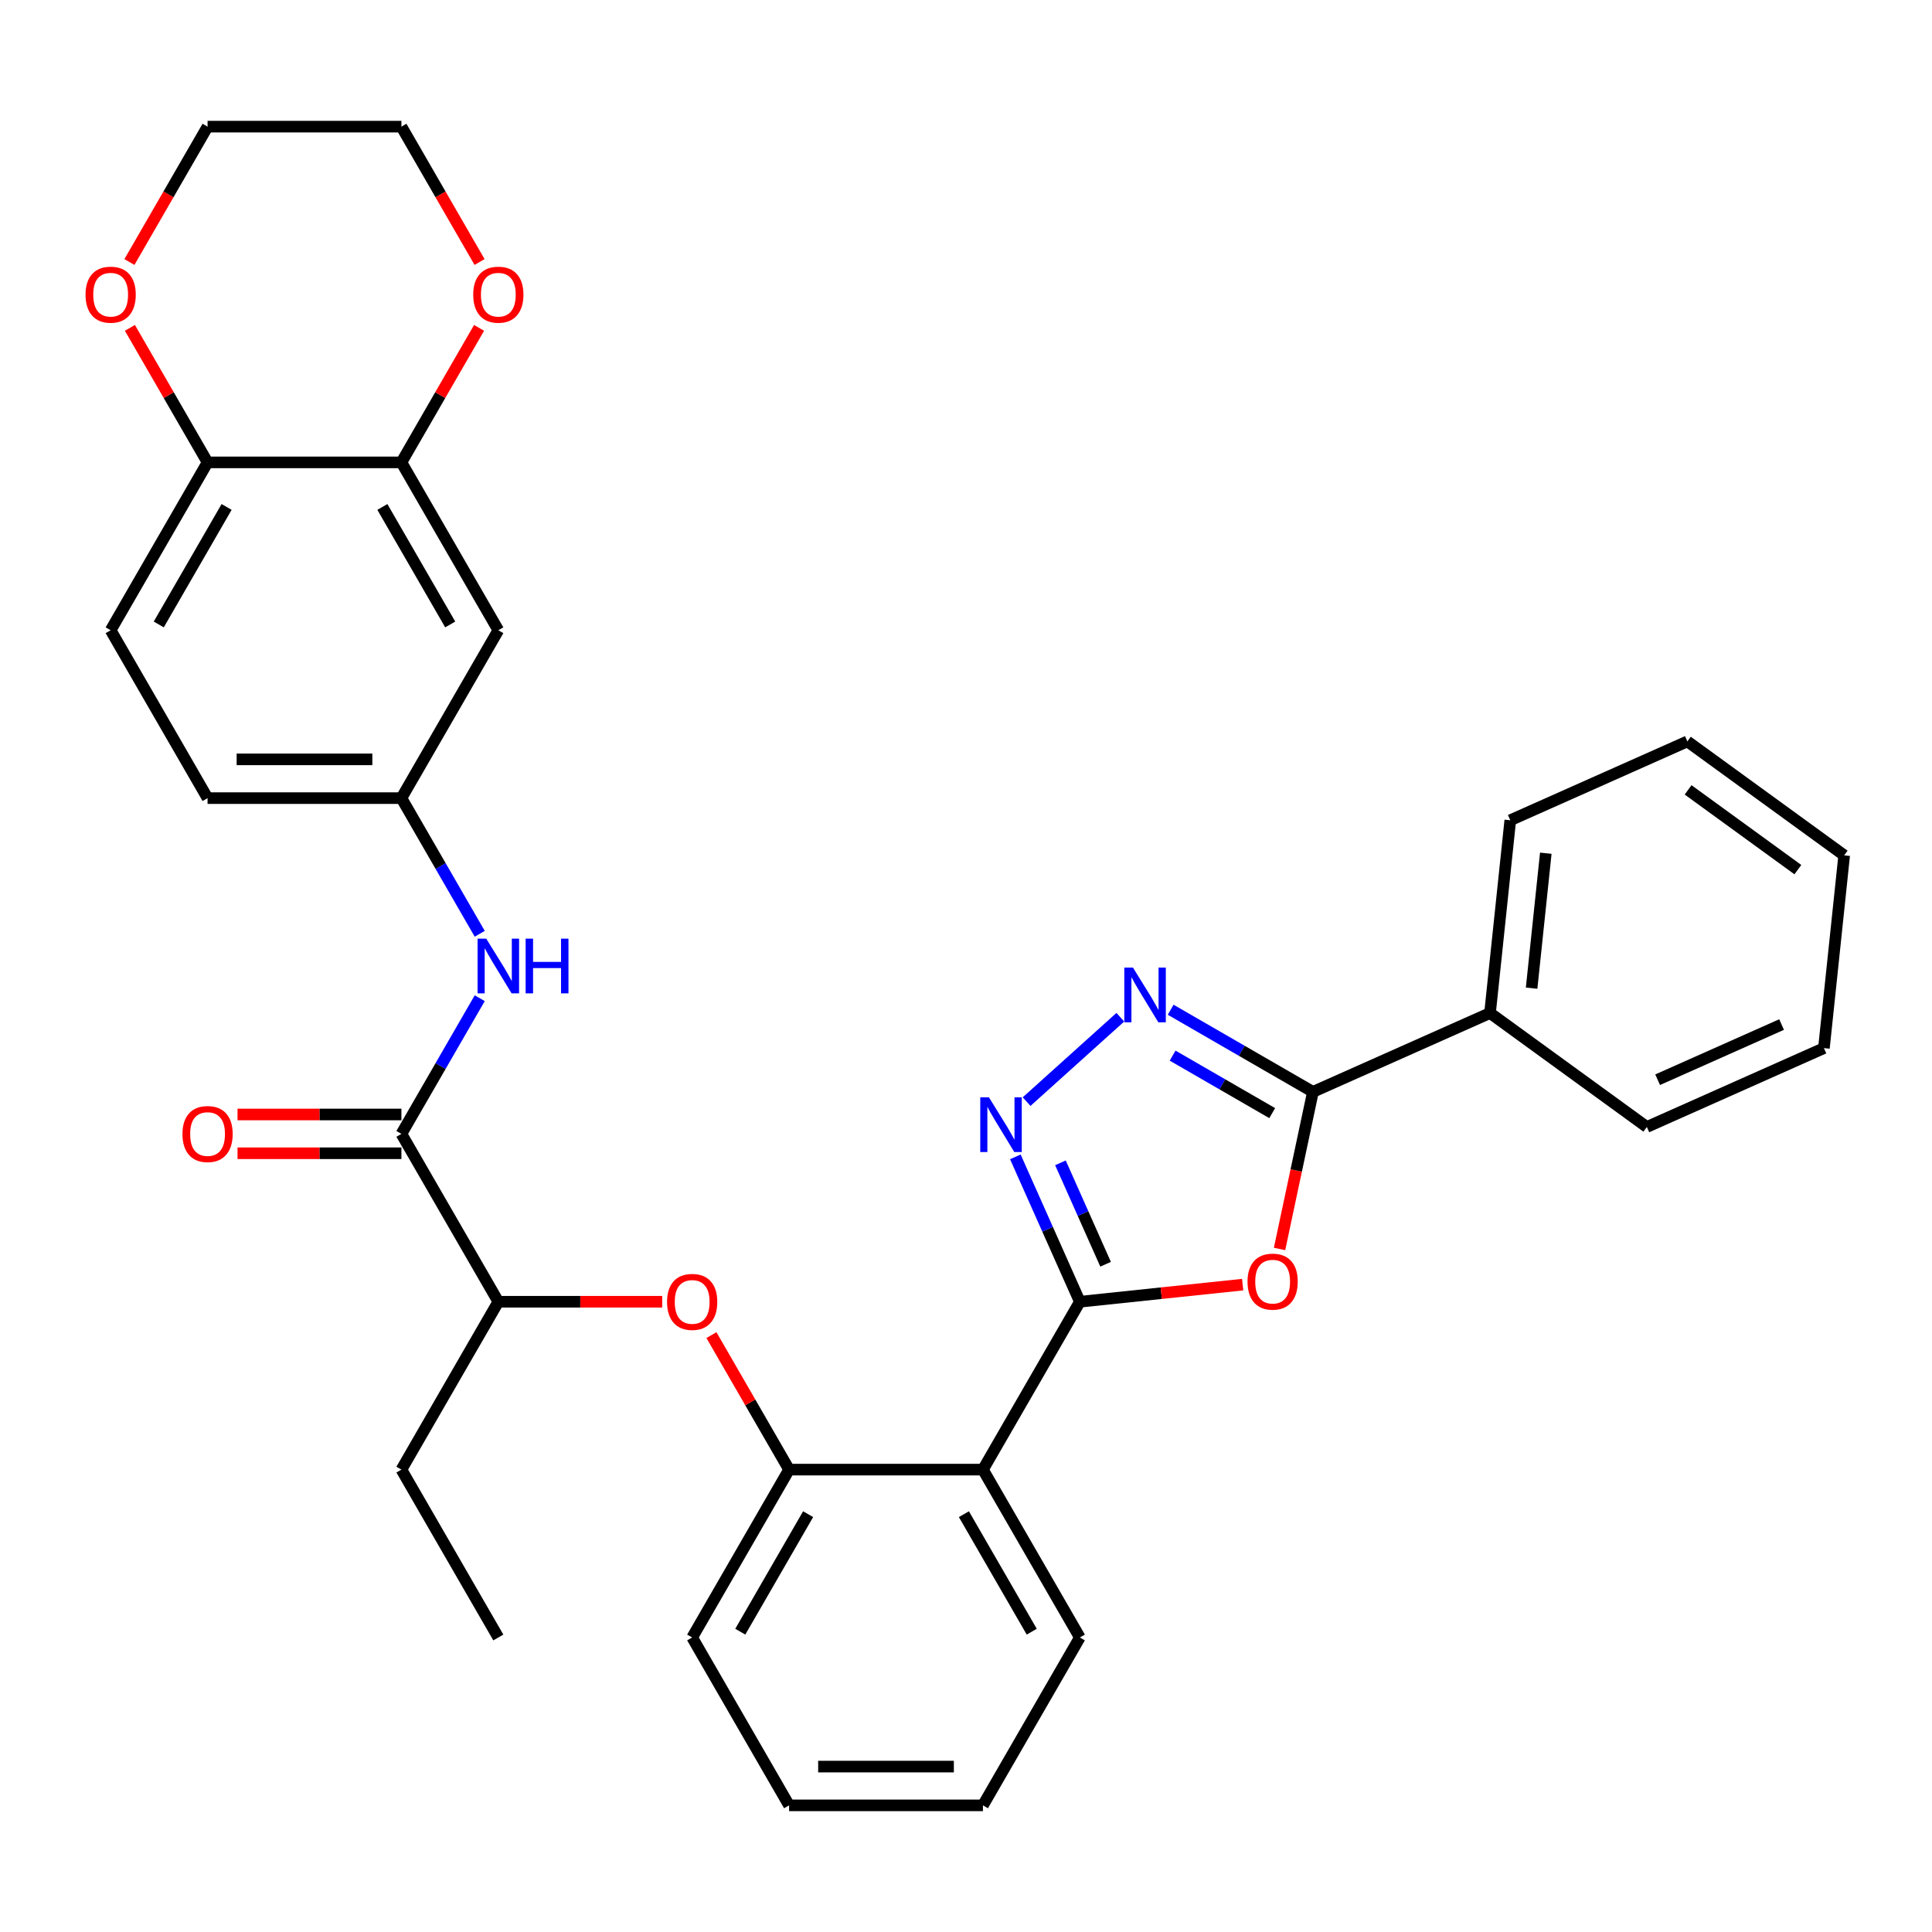 <?xml version='1.0' encoding='iso-8859-1'?>
<svg version='1.1' baseProfile='full'
              xmlns='http://www.w3.org/2000/svg'
                      xmlns:rdkit='http://www.rdkit.org/xml'
                      xmlns:xlink='http://www.w3.org/1999/xlink'
                  xml:space='preserve'
width='1000px' height='1000px' viewBox='0 0 1000 1000'>
<!-- END OF HEADER -->
<rect style='opacity:1.0;fill:#FFFFFF;stroke:none' width='1000' height='1000' x='0' y='0'> </rect>
<path class='bond-0' d='M 558.93,673.78 L 601.067,669.351' style='fill:none;fill-rule:evenodd;stroke:#000000;stroke-width:6px;stroke-linecap:butt;stroke-linejoin:miter;stroke-opacity:1' />
<path class='bond-0' d='M 601.067,669.351 L 643.204,664.922' style='fill:none;fill-rule:evenodd;stroke:#FF0000;stroke-width:6px;stroke-linecap:butt;stroke-linejoin:miter;stroke-opacity:1' />
<path class='bond-1' d='M 558.93,673.78 L 542.236,636.285' style='fill:none;fill-rule:evenodd;stroke:#000000;stroke-width:6px;stroke-linecap:butt;stroke-linejoin:miter;stroke-opacity:1' />
<path class='bond-1' d='M 542.236,636.285 L 525.543,598.79' style='fill:none;fill-rule:evenodd;stroke:#0000FF;stroke-width:6px;stroke-linecap:butt;stroke-linejoin:miter;stroke-opacity:1' />
<path class='bond-1' d='M 572.253,654.37 L 560.568,628.123' style='fill:none;fill-rule:evenodd;stroke:#000000;stroke-width:6px;stroke-linecap:butt;stroke-linejoin:miter;stroke-opacity:1' />
<path class='bond-1' d='M 560.568,628.123 L 548.882,601.877' style='fill:none;fill-rule:evenodd;stroke:#0000FF;stroke-width:6px;stroke-linecap:butt;stroke-linejoin:miter;stroke-opacity:1' />
<path class='bond-4' d='M 558.93,673.78 L 508.764,760.67' style='fill:none;fill-rule:evenodd;stroke:#000000;stroke-width:6px;stroke-linecap:butt;stroke-linejoin:miter;stroke-opacity:1' />
<path class='bond-3' d='M 662.289,646.464 L 670.931,605.808' style='fill:none;fill-rule:evenodd;stroke:#FF0000;stroke-width:6px;stroke-linecap:butt;stroke-linejoin:miter;stroke-opacity:1' />
<path class='bond-3' d='M 670.931,605.808 L 679.572,565.153' style='fill:none;fill-rule:evenodd;stroke:#000000;stroke-width:6px;stroke-linecap:butt;stroke-linejoin:miter;stroke-opacity:1' />
<path class='bond-2' d='M 531.37,570.193 L 579.88,526.515' style='fill:none;fill-rule:evenodd;stroke:#0000FF;stroke-width:6px;stroke-linecap:butt;stroke-linejoin:miter;stroke-opacity:1' />
<path class='bond-33' d='M 605.931,522.636 L 642.752,543.894' style='fill:none;fill-rule:evenodd;stroke:#0000FF;stroke-width:6px;stroke-linecap:butt;stroke-linejoin:miter;stroke-opacity:1' />
<path class='bond-33' d='M 642.752,543.894 L 679.572,565.153' style='fill:none;fill-rule:evenodd;stroke:#000000;stroke-width:6px;stroke-linecap:butt;stroke-linejoin:miter;stroke-opacity:1' />
<path class='bond-33' d='M 606.944,546.391 L 632.718,561.272' style='fill:none;fill-rule:evenodd;stroke:#0000FF;stroke-width:6px;stroke-linecap:butt;stroke-linejoin:miter;stroke-opacity:1' />
<path class='bond-33' d='M 632.718,561.272 L 658.493,576.153' style='fill:none;fill-rule:evenodd;stroke:#000000;stroke-width:6px;stroke-linecap:butt;stroke-linejoin:miter;stroke-opacity:1' />
<path class='bond-14' d='M 679.572,565.153 L 771.23,524.344' style='fill:none;fill-rule:evenodd;stroke:#000000;stroke-width:6px;stroke-linecap:butt;stroke-linejoin:miter;stroke-opacity:1' />
<path class='bond-6' d='M 508.764,760.67 L 408.432,760.67' style='fill:none;fill-rule:evenodd;stroke:#000000;stroke-width:6px;stroke-linecap:butt;stroke-linejoin:miter;stroke-opacity:1' />
<path class='bond-20' d='M 508.764,760.67 L 558.93,847.56' style='fill:none;fill-rule:evenodd;stroke:#000000;stroke-width:6px;stroke-linecap:butt;stroke-linejoin:miter;stroke-opacity:1' />
<path class='bond-20' d='M 498.911,783.736 L 534.027,844.559' style='fill:none;fill-rule:evenodd;stroke:#000000;stroke-width:6px;stroke-linecap:butt;stroke-linejoin:miter;stroke-opacity:1' />
<path class='bond-5' d='M 207.769,586.89 L 257.934,673.78' style='fill:none;fill-rule:evenodd;stroke:#000000;stroke-width:6px;stroke-linecap:butt;stroke-linejoin:miter;stroke-opacity:1' />
<path class='bond-7' d='M 207.769,586.89 L 228.04,551.779' style='fill:none;fill-rule:evenodd;stroke:#000000;stroke-width:6px;stroke-linecap:butt;stroke-linejoin:miter;stroke-opacity:1' />
<path class='bond-7' d='M 228.04,551.779 L 248.311,516.668' style='fill:none;fill-rule:evenodd;stroke:#0000FF;stroke-width:6px;stroke-linecap:butt;stroke-linejoin:miter;stroke-opacity:1' />
<path class='bond-16' d='M 207.769,576.857 L 165.357,576.857' style='fill:none;fill-rule:evenodd;stroke:#000000;stroke-width:6px;stroke-linecap:butt;stroke-linejoin:miter;stroke-opacity:1' />
<path class='bond-16' d='M 165.357,576.857 L 122.945,576.857' style='fill:none;fill-rule:evenodd;stroke:#FF0000;stroke-width:6px;stroke-linecap:butt;stroke-linejoin:miter;stroke-opacity:1' />
<path class='bond-16' d='M 207.769,596.923 L 165.357,596.923' style='fill:none;fill-rule:evenodd;stroke:#000000;stroke-width:6px;stroke-linecap:butt;stroke-linejoin:miter;stroke-opacity:1' />
<path class='bond-16' d='M 165.357,596.923 L 122.945,596.923' style='fill:none;fill-rule:evenodd;stroke:#FF0000;stroke-width:6px;stroke-linecap:butt;stroke-linejoin:miter;stroke-opacity:1' />
<path class='bond-8' d='M 408.432,760.67 L 388.334,725.859' style='fill:none;fill-rule:evenodd;stroke:#000000;stroke-width:6px;stroke-linecap:butt;stroke-linejoin:miter;stroke-opacity:1' />
<path class='bond-8' d='M 388.334,725.859 L 368.236,691.048' style='fill:none;fill-rule:evenodd;stroke:#FF0000;stroke-width:6px;stroke-linecap:butt;stroke-linejoin:miter;stroke-opacity:1' />
<path class='bond-21' d='M 408.432,760.67 L 358.266,847.56' style='fill:none;fill-rule:evenodd;stroke:#000000;stroke-width:6px;stroke-linecap:butt;stroke-linejoin:miter;stroke-opacity:1' />
<path class='bond-21' d='M 418.285,783.736 L 383.169,844.559' style='fill:none;fill-rule:evenodd;stroke:#000000;stroke-width:6px;stroke-linecap:butt;stroke-linejoin:miter;stroke-opacity:1' />
<path class='bond-13' d='M 248.311,483.332 L 228.04,448.221' style='fill:none;fill-rule:evenodd;stroke:#0000FF;stroke-width:6px;stroke-linecap:butt;stroke-linejoin:miter;stroke-opacity:1' />
<path class='bond-13' d='M 228.04,448.221 L 207.769,413.11' style='fill:none;fill-rule:evenodd;stroke:#000000;stroke-width:6px;stroke-linecap:butt;stroke-linejoin:miter;stroke-opacity:1' />
<path class='bond-11' d='M 342.758,673.78 L 300.346,673.78' style='fill:none;fill-rule:evenodd;stroke:#FF0000;stroke-width:6px;stroke-linecap:butt;stroke-linejoin:miter;stroke-opacity:1' />
<path class='bond-11' d='M 300.346,673.78 L 257.934,673.78' style='fill:none;fill-rule:evenodd;stroke:#000000;stroke-width:6px;stroke-linecap:butt;stroke-linejoin:miter;stroke-opacity:1' />
<path class='bond-9' d='M 207.769,239.33 L 257.934,326.22' style='fill:none;fill-rule:evenodd;stroke:#000000;stroke-width:6px;stroke-linecap:butt;stroke-linejoin:miter;stroke-opacity:1' />
<path class='bond-9' d='M 197.915,262.397 L 233.032,323.22' style='fill:none;fill-rule:evenodd;stroke:#000000;stroke-width:6px;stroke-linecap:butt;stroke-linejoin:miter;stroke-opacity:1' />
<path class='bond-15' d='M 207.769,239.33 L 227.867,204.519' style='fill:none;fill-rule:evenodd;stroke:#000000;stroke-width:6px;stroke-linecap:butt;stroke-linejoin:miter;stroke-opacity:1' />
<path class='bond-15' d='M 227.867,204.519 L 247.965,169.709' style='fill:none;fill-rule:evenodd;stroke:#FF0000;stroke-width:6px;stroke-linecap:butt;stroke-linejoin:miter;stroke-opacity:1' />
<path class='bond-36' d='M 207.769,239.33 L 107.437,239.33' style='fill:none;fill-rule:evenodd;stroke:#000000;stroke-width:6px;stroke-linecap:butt;stroke-linejoin:miter;stroke-opacity:1' />
<path class='bond-10' d='M 257.934,326.22 L 207.769,413.11' style='fill:none;fill-rule:evenodd;stroke:#000000;stroke-width:6px;stroke-linecap:butt;stroke-linejoin:miter;stroke-opacity:1' />
<path class='bond-24' d='M 257.934,673.78 L 207.769,760.67' style='fill:none;fill-rule:evenodd;stroke:#000000;stroke-width:6px;stroke-linecap:butt;stroke-linejoin:miter;stroke-opacity:1' />
<path class='bond-12' d='M 107.437,239.33 L 57.271,326.22' style='fill:none;fill-rule:evenodd;stroke:#000000;stroke-width:6px;stroke-linecap:butt;stroke-linejoin:miter;stroke-opacity:1' />
<path class='bond-12' d='M 117.29,262.397 L 82.174,323.22' style='fill:none;fill-rule:evenodd;stroke:#000000;stroke-width:6px;stroke-linecap:butt;stroke-linejoin:miter;stroke-opacity:1' />
<path class='bond-17' d='M 107.437,239.33 L 87.339,204.519' style='fill:none;fill-rule:evenodd;stroke:#000000;stroke-width:6px;stroke-linecap:butt;stroke-linejoin:miter;stroke-opacity:1' />
<path class='bond-17' d='M 87.339,204.519 L 67.241,169.709' style='fill:none;fill-rule:evenodd;stroke:#FF0000;stroke-width:6px;stroke-linecap:butt;stroke-linejoin:miter;stroke-opacity:1' />
<path class='bond-19' d='M 207.769,413.11 L 107.437,413.11' style='fill:none;fill-rule:evenodd;stroke:#000000;stroke-width:6px;stroke-linecap:butt;stroke-linejoin:miter;stroke-opacity:1' />
<path class='bond-19' d='M 192.719,393.044 L 122.486,393.044' style='fill:none;fill-rule:evenodd;stroke:#000000;stroke-width:6px;stroke-linecap:butt;stroke-linejoin:miter;stroke-opacity:1' />
<path class='bond-25' d='M 771.23,524.344 L 781.718,424.562' style='fill:none;fill-rule:evenodd;stroke:#000000;stroke-width:6px;stroke-linecap:butt;stroke-linejoin:miter;stroke-opacity:1' />
<path class='bond-25' d='M 792.76,511.475 L 800.101,441.627' style='fill:none;fill-rule:evenodd;stroke:#000000;stroke-width:6px;stroke-linecap:butt;stroke-linejoin:miter;stroke-opacity:1' />
<path class='bond-26' d='M 771.23,524.344 L 852.4,583.318' style='fill:none;fill-rule:evenodd;stroke:#000000;stroke-width:6px;stroke-linecap:butt;stroke-linejoin:miter;stroke-opacity:1' />
<path class='bond-22' d='M 248.219,135.612 L 227.994,100.581' style='fill:none;fill-rule:evenodd;stroke:#FF0000;stroke-width:6px;stroke-linecap:butt;stroke-linejoin:miter;stroke-opacity:1' />
<path class='bond-22' d='M 227.994,100.581 L 207.769,65.55' style='fill:none;fill-rule:evenodd;stroke:#000000;stroke-width:6px;stroke-linecap:butt;stroke-linejoin:miter;stroke-opacity:1' />
<path class='bond-23' d='M 66.987,135.612 L 87.212,100.581' style='fill:none;fill-rule:evenodd;stroke:#FF0000;stroke-width:6px;stroke-linecap:butt;stroke-linejoin:miter;stroke-opacity:1' />
<path class='bond-23' d='M 87.212,100.581 L 107.437,65.55' style='fill:none;fill-rule:evenodd;stroke:#000000;stroke-width:6px;stroke-linecap:butt;stroke-linejoin:miter;stroke-opacity:1' />
<path class='bond-18' d='M 57.271,326.22 L 107.437,413.11' style='fill:none;fill-rule:evenodd;stroke:#000000;stroke-width:6px;stroke-linecap:butt;stroke-linejoin:miter;stroke-opacity:1' />
<path class='bond-27' d='M 558.93,847.56 L 508.764,934.45' style='fill:none;fill-rule:evenodd;stroke:#000000;stroke-width:6px;stroke-linecap:butt;stroke-linejoin:miter;stroke-opacity:1' />
<path class='bond-34' d='M 358.266,847.56 L 408.432,934.45' style='fill:none;fill-rule:evenodd;stroke:#000000;stroke-width:6px;stroke-linecap:butt;stroke-linejoin:miter;stroke-opacity:1' />
<path class='bond-37' d='M 207.769,65.55 L 107.437,65.55' style='fill:none;fill-rule:evenodd;stroke:#000000;stroke-width:6px;stroke-linecap:butt;stroke-linejoin:miter;stroke-opacity:1' />
<path class='bond-28' d='M 207.769,760.67 L 257.934,847.56' style='fill:none;fill-rule:evenodd;stroke:#000000;stroke-width:6px;stroke-linecap:butt;stroke-linejoin:miter;stroke-opacity:1' />
<path class='bond-31' d='M 781.718,424.562 L 873.375,383.753' style='fill:none;fill-rule:evenodd;stroke:#000000;stroke-width:6px;stroke-linecap:butt;stroke-linejoin:miter;stroke-opacity:1' />
<path class='bond-30' d='M 852.4,583.318 L 944.058,542.509' style='fill:none;fill-rule:evenodd;stroke:#000000;stroke-width:6px;stroke-linecap:butt;stroke-linejoin:miter;stroke-opacity:1' />
<path class='bond-30' d='M 857.987,558.865 L 922.148,530.299' style='fill:none;fill-rule:evenodd;stroke:#000000;stroke-width:6px;stroke-linecap:butt;stroke-linejoin:miter;stroke-opacity:1' />
<path class='bond-29' d='M 508.764,934.45 L 408.432,934.45' style='fill:none;fill-rule:evenodd;stroke:#000000;stroke-width:6px;stroke-linecap:butt;stroke-linejoin:miter;stroke-opacity:1' />
<path class='bond-29' d='M 493.714,914.383 L 423.482,914.383' style='fill:none;fill-rule:evenodd;stroke:#000000;stroke-width:6px;stroke-linecap:butt;stroke-linejoin:miter;stroke-opacity:1' />
<path class='bond-32' d='M 944.058,542.509 L 954.545,442.727' style='fill:none;fill-rule:evenodd;stroke:#000000;stroke-width:6px;stroke-linecap:butt;stroke-linejoin:miter;stroke-opacity:1' />
<path class='bond-35' d='M 873.375,383.753 L 954.545,442.727' style='fill:none;fill-rule:evenodd;stroke:#000000;stroke-width:6px;stroke-linecap:butt;stroke-linejoin:miter;stroke-opacity:1' />
<path class='bond-35' d='M 873.756,408.834 L 930.575,450.115' style='fill:none;fill-rule:evenodd;stroke:#000000;stroke-width:6px;stroke-linecap:butt;stroke-linejoin:miter;stroke-opacity:1' />
<path  class='atom-1' d='M 645.712 663.372
Q 645.712 656.572, 649.072 652.772
Q 652.432 648.972, 658.712 648.972
Q 664.992 648.972, 668.352 652.772
Q 671.712 656.572, 671.712 663.372
Q 671.712 670.252, 668.312 674.172
Q 664.912 678.052, 658.712 678.052
Q 652.472 678.052, 649.072 674.172
Q 645.712 670.292, 645.712 663.372
M 658.712 674.852
Q 663.032 674.852, 665.352 671.972
Q 667.712 669.052, 667.712 663.372
Q 667.712 657.812, 665.352 655.012
Q 663.032 652.172, 658.712 652.172
Q 654.392 652.172, 652.032 654.972
Q 649.712 657.772, 649.712 663.372
Q 649.712 669.092, 652.032 671.972
Q 654.392 674.852, 658.712 674.852
' fill='#FF0000'/>
<path  class='atom-2' d='M 511.861 567.962
L 521.141 582.962
Q 522.061 584.442, 523.541 587.122
Q 525.021 589.802, 525.101 589.962
L 525.101 567.962
L 528.861 567.962
L 528.861 596.282
L 524.981 596.282
L 515.021 579.882
Q 513.861 577.962, 512.621 575.762
Q 511.421 573.562, 511.061 572.882
L 511.061 596.282
L 507.381 596.282
L 507.381 567.962
L 511.861 567.962
' fill='#0000FF'/>
<path  class='atom-3' d='M 586.422 500.827
L 595.702 515.827
Q 596.622 517.307, 598.102 519.987
Q 599.582 522.667, 599.662 522.827
L 599.662 500.827
L 603.422 500.827
L 603.422 529.147
L 599.542 529.147
L 589.582 512.747
Q 588.422 510.827, 587.182 508.627
Q 585.982 506.427, 585.622 505.747
L 585.622 529.147
L 581.942 529.147
L 581.942 500.827
L 586.422 500.827
' fill='#0000FF'/>
<path  class='atom-8' d='M 251.674 485.84
L 260.954 500.84
Q 261.874 502.32, 263.354 505
Q 264.834 507.68, 264.914 507.84
L 264.914 485.84
L 268.674 485.84
L 268.674 514.16
L 264.794 514.16
L 254.834 497.76
Q 253.674 495.84, 252.434 493.64
Q 251.234 491.44, 250.874 490.76
L 250.874 514.16
L 247.194 514.16
L 247.194 485.84
L 251.674 485.84
' fill='#0000FF'/>
<path  class='atom-8' d='M 272.074 485.84
L 275.914 485.84
L 275.914 497.88
L 290.394 497.88
L 290.394 485.84
L 294.234 485.84
L 294.234 514.16
L 290.394 514.16
L 290.394 501.08
L 275.914 501.08
L 275.914 514.16
L 272.074 514.16
L 272.074 485.84
' fill='#0000FF'/>
<path  class='atom-9' d='M 345.266 673.86
Q 345.266 667.06, 348.626 663.26
Q 351.986 659.46, 358.266 659.46
Q 364.546 659.46, 367.906 663.26
Q 371.266 667.06, 371.266 673.86
Q 371.266 680.74, 367.866 684.66
Q 364.466 688.54, 358.266 688.54
Q 352.026 688.54, 348.626 684.66
Q 345.266 680.78, 345.266 673.86
M 358.266 685.34
Q 362.586 685.34, 364.906 682.46
Q 367.266 679.54, 367.266 673.86
Q 367.266 668.3, 364.906 665.5
Q 362.586 662.66, 358.266 662.66
Q 353.946 662.66, 351.586 665.46
Q 349.266 668.26, 349.266 673.86
Q 349.266 679.58, 351.586 682.46
Q 353.946 685.34, 358.266 685.34
' fill='#FF0000'/>
<path  class='atom-16' d='M 244.934 152.52
Q 244.934 145.72, 248.294 141.92
Q 251.654 138.12, 257.934 138.12
Q 264.214 138.12, 267.574 141.92
Q 270.934 145.72, 270.934 152.52
Q 270.934 159.4, 267.534 163.32
Q 264.134 167.2, 257.934 167.2
Q 251.694 167.2, 248.294 163.32
Q 244.934 159.44, 244.934 152.52
M 257.934 164
Q 262.254 164, 264.574 161.12
Q 266.934 158.2, 266.934 152.52
Q 266.934 146.96, 264.574 144.16
Q 262.254 141.32, 257.934 141.32
Q 253.614 141.32, 251.254 144.12
Q 248.934 146.92, 248.934 152.52
Q 248.934 158.24, 251.254 161.12
Q 253.614 164, 257.934 164
' fill='#FF0000'/>
<path  class='atom-17' d='M 94.437 586.97
Q 94.437 580.17, 97.797 576.37
Q 101.157 572.57, 107.437 572.57
Q 113.717 572.57, 117.077 576.37
Q 120.437 580.17, 120.437 586.97
Q 120.437 593.85, 117.037 597.77
Q 113.637 601.65, 107.437 601.65
Q 101.197 601.65, 97.797 597.77
Q 94.437 593.89, 94.437 586.97
M 107.437 598.45
Q 111.757 598.45, 114.077 595.57
Q 116.437 592.65, 116.437 586.97
Q 116.437 581.41, 114.077 578.61
Q 111.757 575.77, 107.437 575.77
Q 103.117 575.77, 100.757 578.57
Q 98.437 581.37, 98.437 586.97
Q 98.437 592.69, 100.757 595.57
Q 103.117 598.45, 107.437 598.45
' fill='#FF0000'/>
<path  class='atom-18' d='M 44.271 152.52
Q 44.271 145.72, 47.631 141.92
Q 50.991 138.12, 57.271 138.12
Q 63.551 138.12, 66.911 141.92
Q 70.271 145.72, 70.271 152.52
Q 70.271 159.4, 66.871 163.32
Q 63.471 167.2, 57.271 167.2
Q 51.031 167.2, 47.631 163.32
Q 44.271 159.44, 44.271 152.52
M 57.271 164
Q 61.591 164, 63.911 161.12
Q 66.271 158.2, 66.271 152.52
Q 66.271 146.96, 63.911 144.16
Q 61.591 141.32, 57.271 141.32
Q 52.951 141.32, 50.591 144.12
Q 48.271 146.92, 48.271 152.52
Q 48.271 158.24, 50.591 161.12
Q 52.951 164, 57.271 164
' fill='#FF0000'/>
</svg>
